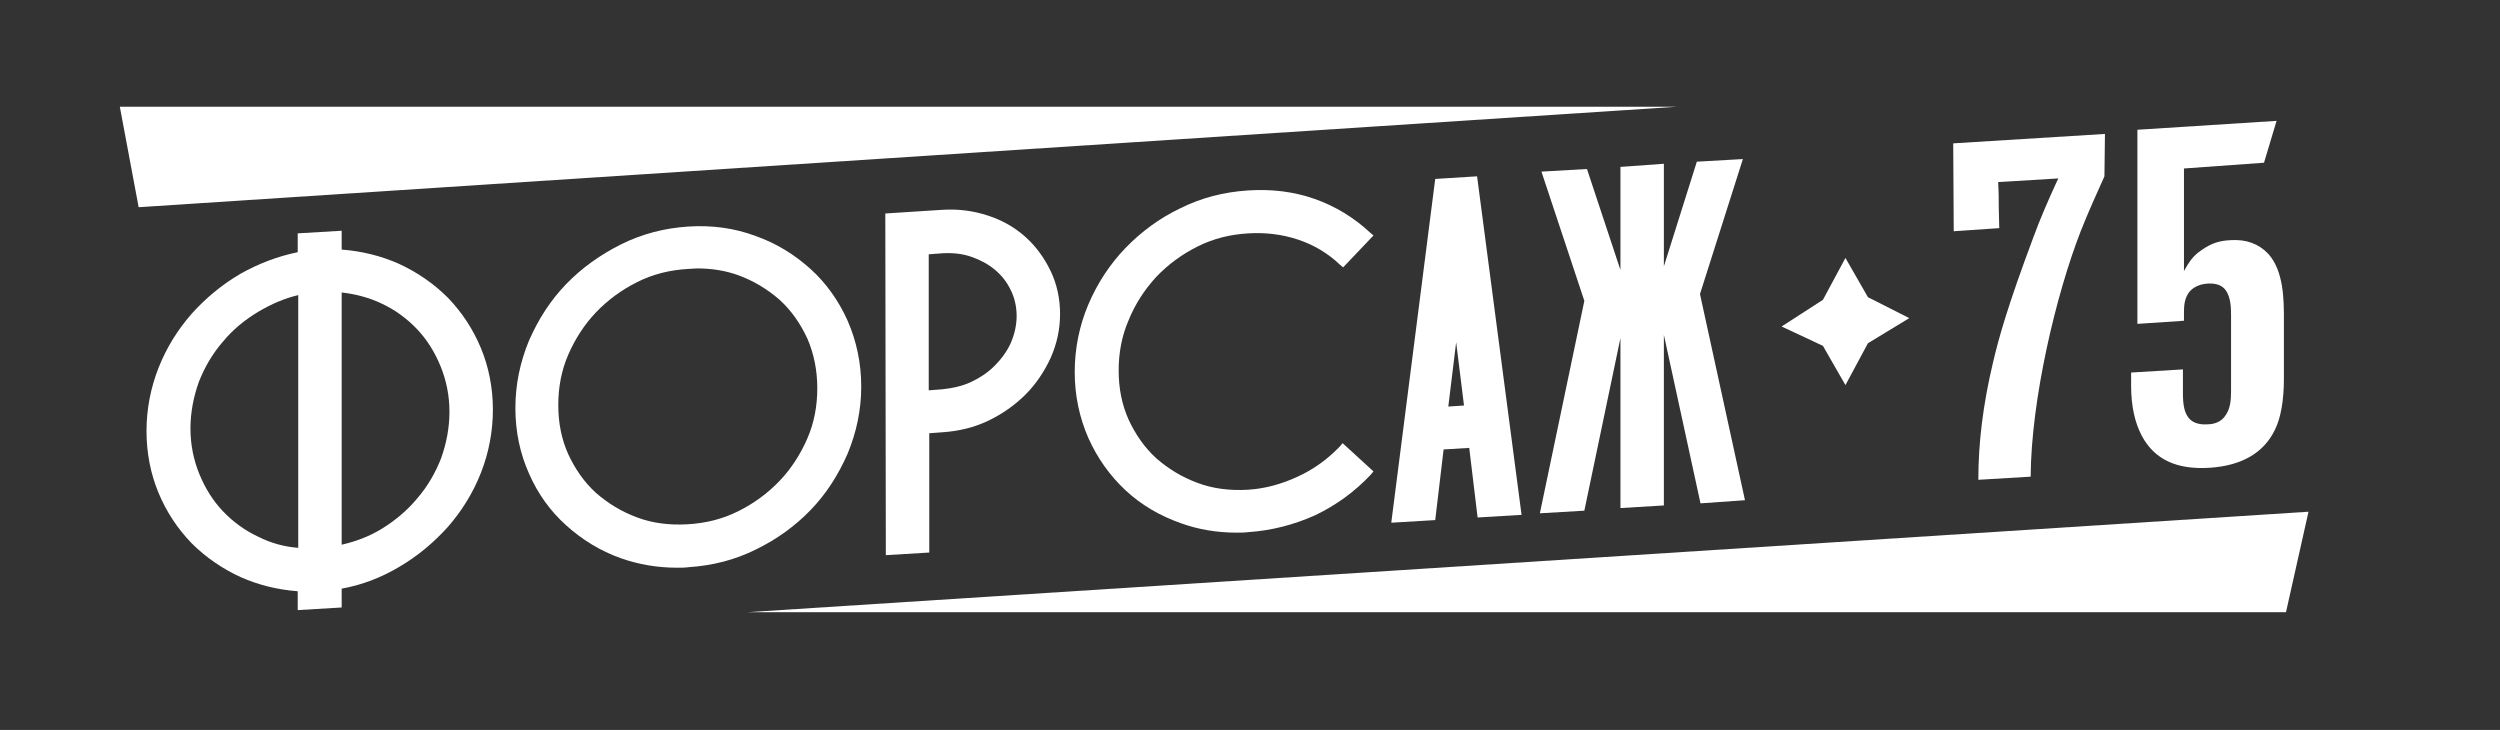 <?xml version="1.0" encoding="UTF-8"?> <!-- Generator: Adobe Illustrator 28.1.0, SVG Export Plug-In . SVG Version: 6.00 Build 0) --> <svg xmlns="http://www.w3.org/2000/svg" xmlns:xlink="http://www.w3.org/1999/xlink" id="Слой_1" x="0px" y="0px" viewBox="0 0 477.8 139.5" style="enable-background:new 0 0 477.8 139.5;" xml:space="preserve"><rect x="0" y="0" width="477.8" height="139.5" fill="#333333" stroke="none"/> <style type="text/css"> .st0{fill:#FFFFFF;} </style> <g> <path class="st0" d="M85.6,56.9c-2.7-2.7-5.9-4.9-9.4-6.5c-3.4-1.5-7-2.4-10.9-2.7l0-3.6l-8.4,0.5l0,3.6C53,49,49.4,50.4,46,52.3 c-3.6,2.1-6.7,4.7-9.4,7.7c-2.7,3.1-4.8,6.5-6.3,10.3c-1.5,3.8-2.3,7.9-2.3,12.1c0,4.2,0.8,8.2,2.3,11.8c1.5,3.6,3.6,6.8,6.3,9.6 c2.7,2.7,5.9,4.9,9.4,6.5c3.4,1.5,7,2.4,10.9,2.7l0,3.6l8.4-0.5l0-3.6c3.9-0.7,7.5-2.1,10.9-4.1c3.6-2.1,6.7-4.7,9.4-7.7 c2.7-3.1,4.8-6.5,6.3-10.3c1.5-3.8,2.3-7.9,2.3-12.1c0-4.2-0.8-8.2-2.3-11.8C90.4,62.9,88.3,59.7,85.6,56.9z M65.3,104.1l0-48.2 c2.7,0.3,5.3,1,7.6,2.1c2.6,1.2,4.9,2.9,6.8,4.9c1.9,2,3.4,4.4,4.5,7.1c1.1,2.7,1.7,5.6,1.7,8.7c0,3.1-0.6,6.1-1.6,8.9 c-1.1,2.8-2.6,5.4-4.6,7.7c-1.9,2.3-4.2,4.2-6.8,5.8C70.6,102.5,68,103.5,65.3,104.1z M57,104.7c-2.7-0.2-5.2-0.9-7.6-2.1 c-2.6-1.2-4.9-2.9-6.8-4.9c-1.9-2-3.4-4.4-4.5-7.1c-1.1-2.7-1.7-5.6-1.7-8.7c0-3.1,0.6-6.1,1.6-8.9c1.1-2.8,2.6-5.4,4.6-7.7 c1.9-2.3,4.2-4.2,6.9-5.8c2.4-1.4,4.9-2.5,7.5-3.1L57,104.7z"></path> <path class="st0" d="M154.9,97.5c3-3.1,5.3-6.7,7.1-10.8c1.7-4.1,2.6-8.4,2.6-12.8c0-4.5-0.9-8.7-2.6-12.6 c-1.7-3.8-4.1-7.2-7.1-9.9c-3-2.7-6.5-4.9-10.5-6.3c-4-1.5-8.3-2.1-12.9-1.8c-4.5,0.3-8.8,1.4-12.8,3.4c-4,2-7.5,4.5-10.5,7.6 c-3,3.1-5.3,6.7-7.1,10.8c-1.7,4.1-2.6,8.4-2.6,12.9c0,4.5,0.9,8.7,2.6,12.5c1.7,3.9,4.1,7.2,7.1,9.9c3,2.7,6.5,4.9,10.5,6.3 c3.4,1.2,7,1.8,10.7,1.8c0.7,0,1.5,0,2.2-0.1c4.6-0.3,8.9-1.4,12.9-3.4C148.4,103.1,151.9,100.6,154.9,97.5z M156.2,74.2 c0,3.4-0.6,6.6-1.9,9.6c-1.3,3-3.1,5.8-5.3,8.1c-2.3,2.4-4.9,4.3-7.9,5.8c-3,1.5-6.2,2.3-9.7,2.5c-3.4,0.2-6.7-0.2-9.6-1.3 c-3-1.1-5.6-2.7-7.9-4.7c-2.3-2.1-4-4.6-5.3-7.4c-1.3-2.9-1.9-6-1.9-9.4c0-3.4,0.6-6.6,1.9-9.6c1.3-3,3.1-5.8,5.3-8.1 c2.3-2.4,4.9-4.3,7.9-5.8c3-1.5,6.2-2.3,9.7-2.5c0.6,0,1.1-0.1,1.7-0.1c2.8,0,5.4,0.4,7.9,1.3c3,1.1,5.6,2.7,7.9,4.7 c2.3,2.1,4,4.6,5.3,7.4C155.6,67.7,156.2,70.9,156.2,74.2z"></path> <path class="st0" d="M188.9,80.4c2.7-1.3,5.1-3,7.1-5c2-2,3.6-4.4,4.8-7c1.2-2.7,1.8-5.5,1.8-8.4c0-2.9-0.6-5.7-1.8-8.2 c-1.2-2.5-2.8-4.7-4.8-6.5c-2-1.8-4.4-3.2-7.2-4.1c-2.7-0.9-5.7-1.3-8.7-1.1l-10.9,0.7l0.1,65.3l8.3-0.5l0-22.8l2.7-0.2 C183.2,82.4,186.2,81.7,188.9,80.4z M194.3,60.4c0,1.7-0.4,3.5-1.1,5.1c-0.7,1.6-1.8,3.1-3.1,4.4c-1.3,1.3-2.8,2.3-4.5,3.1 c-1.7,0.8-3.6,1.2-5.5,1.4l-2.6,0.2l0-26l2.7-0.2c2-0.1,3.8,0.1,5.5,0.7c1.7,0.6,3.2,1.4,4.5,2.5c1.3,1.1,2.3,2.4,3,3.9 C193.9,56.9,194.3,58.6,194.3,60.4z"></path> <path class="st0" d="M221,52.9c2.3-2.4,4.9-4.3,7.9-5.8c3-1.5,6.2-2.3,9.7-2.5c3.3-0.2,6.5,0.2,9.5,1.2c3,1,5.7,2.6,8,4.8l0.6,0.5 l5.8-6.1l-0.6-0.5c-3.1-2.9-6.7-5.1-10.7-6.5c-4-1.4-8.3-1.9-12.7-1.6c-4.6,0.3-8.9,1.4-12.9,3.4c-4,1.9-7.5,4.5-10.5,7.6 c-3,3.1-5.4,6.8-7.1,10.8c-1.7,4-2.6,8.4-2.6,12.9c0,4.5,0.9,8.7,2.6,12.6c1.7,3.8,4.1,7.2,7.1,10c3,2.8,6.6,4.9,10.6,6.3 c3.3,1.2,6.9,1.8,10.6,1.8c0.8,0,1.5,0,2.3-0.1c4.4-0.3,8.7-1.4,12.7-3.2c4-1.9,7.6-4.5,10.7-7.8l0.5-0.6l-5.9-5.4l-0.5,0.6 c-2.3,2.4-5,4.4-8.1,5.8c-3,1.4-6.2,2.3-9.5,2.5c-3.4,0.2-6.7-0.2-9.6-1.3c-3-1.1-5.6-2.7-7.9-4.7c-2.3-2.1-4-4.6-5.3-7.4 c-1.3-2.9-1.9-6-1.9-9.4c0-3.4,0.6-6.6,1.9-9.6C217,58,218.8,55.3,221,52.9z"></path> <path class="st0" d="M265.9,99.9l8.4-0.5l1.6-13.5l4.9-0.3l1.6,13.3l8.4-0.5l-8.5-64.7l-8,0.5L265.9,99.9z M276.8,77.7l1.5-12.3 l1.5,12.1L276.8,77.7z"></path> <polygon class="st0" points="318,31.3 309.7,31.9 309.7,51.6 303.3,32.3 294.6,32.8 302.8,57.5 294.3,98.1 302.8,97.6 309.7,64.6 309.7,97.1 318,96.6 318,64 325,96.2 333.5,95.6 324.9,56.2 333.1,30.4 324.3,30.9 318,50.9 "></polygon> <path class="st0" d="M382.1,43.6c0-1.3-0.1-2.7-0.1-4c0-1.5,0-2.9-0.1-4.4l0-0.4l11.5-0.7l-0.3,0.6c-1.7,3.7-3.3,7.4-4.5,10.7 c-4.9,13.1-6.6,19.2-7.7,23.9c-1.9,8-2.8,15.3-2.8,22.4l10-0.6c0.1-14.7,4.8-34.7,9.6-47c1.3-3.3,3.1-7.3,4.5-10.4l0.1-8.1l-29,1.8 l0.1,16.8L382.1,43.6z"></path> <path class="st0" d="M421.8,81.1c-1.7,0.1-3-0.4-3.7-1.5c-0.6-0.9-0.9-2.2-0.9-4.4l0-4.6l-9.9,0.6l0,2.5c0,3.9,0.7,7.1,2.1,9.7 c2.4,4.4,6.6,6.4,12.9,6c6.2-0.4,10.4-2.9,12.5-7.3c1.1-2.2,1.7-5.6,1.7-9.7l0-11.3c0-3.7,0-9.3-3-12.6c-1.8-1.9-4.2-2.8-7.2-2.6 c-2,0.1-3.5,0.5-5.4,1.8c-1.2,0.8-2,1.6-2.8,2.9l-0.7,1.2l0-19.6l15.3-1.1l2.4-8l-26.6,1.7l0,37.1l8.9-0.6l0-1.2c0-1.4,0-2.7,0.8-4 c0.7-1.1,2.1-1.8,3.7-1.9c1.6-0.1,2.8,0.3,3.5,1.3c0.9,1.3,1,3.1,1,4.7l0,14.5c0,1.6-0.1,3.3-1,4.6 C424.5,80.8,422.9,81.1,421.8,81.1z"></path> <polygon class="st0" points="352.7,73.6 357,65.6 364.9,60.8 357,56.8 352.7,49.3 348.4,57.3 340.5,62.4 348.4,66.1 "></polygon> <polygon class="st0" points="22.9,20.4 26.5,39.6 320.5,20.4 "></polygon> <polygon class="st0" points="142.9,117 436.9,117 441.2,97.8 "></polygon> </g> </svg> 